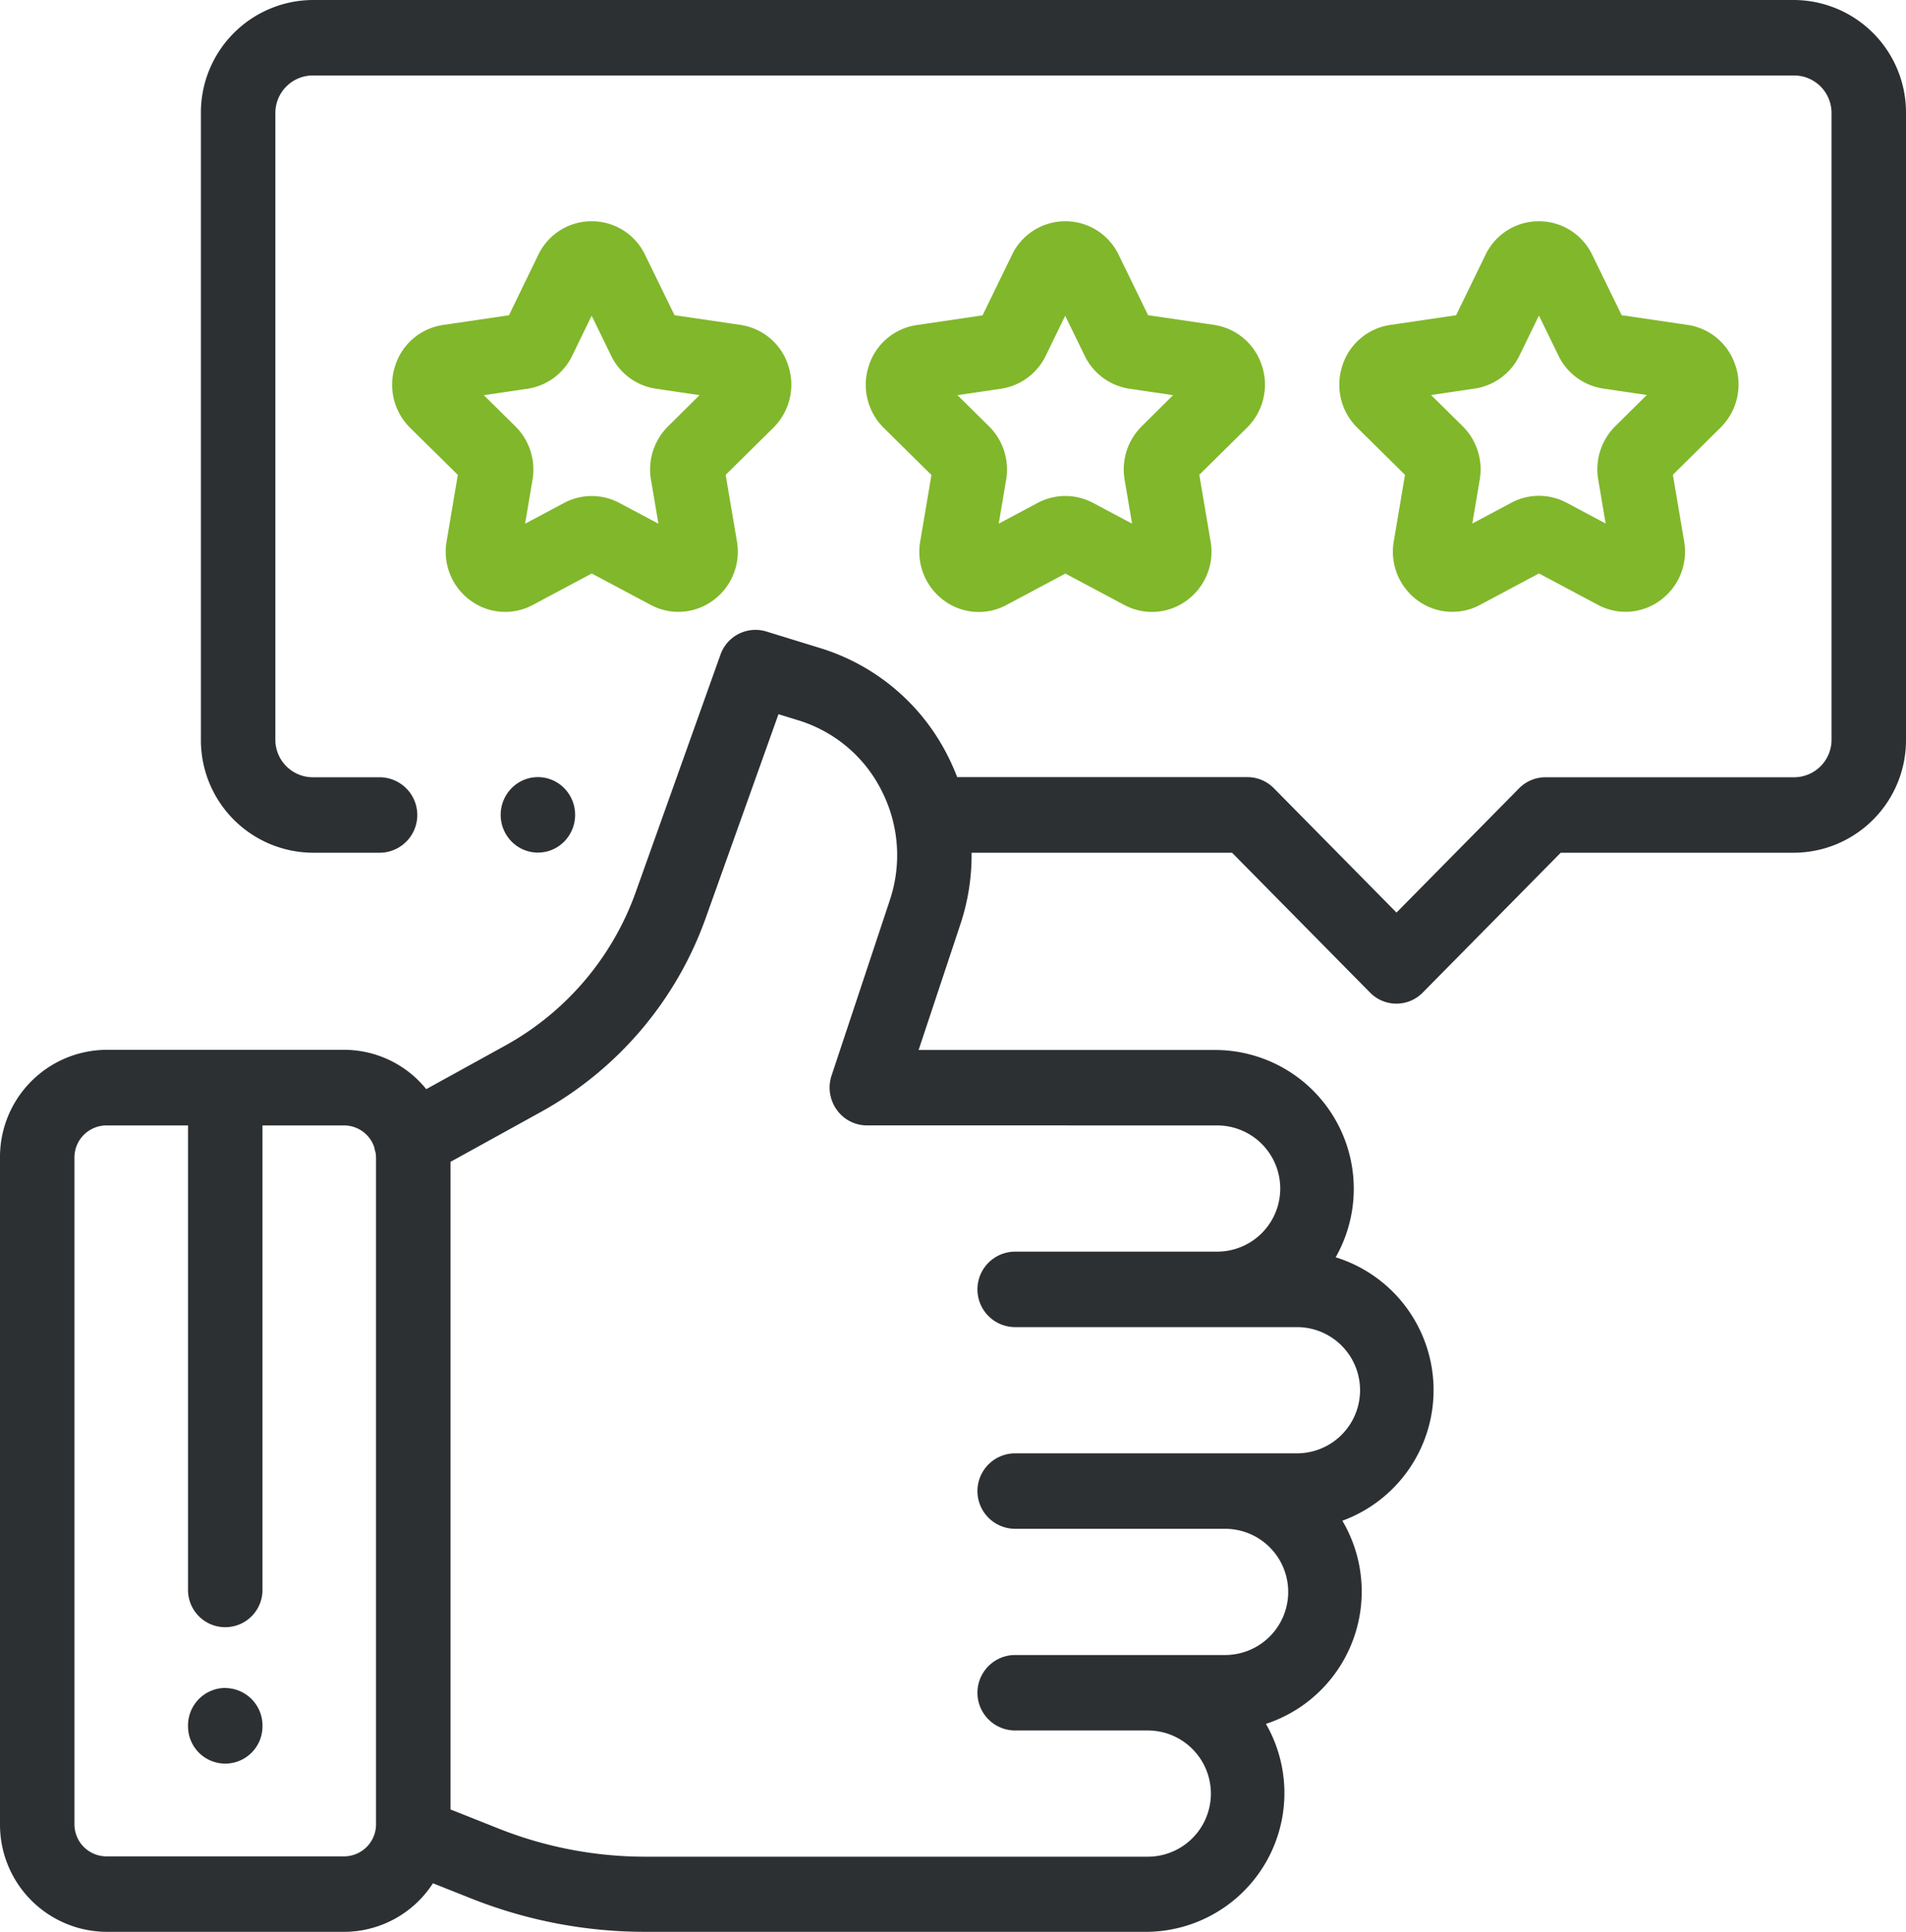<svg xmlns="http://www.w3.org/2000/svg" xmlns:xlink="http://www.w3.org/1999/xlink" id="Vector_Smart_Object" data-name="Vector Smart Object" width="74" height="75" viewBox="0 0 74 75"><defs><clipPath id="clip-path"><rect id="Rectangle_37" data-name="Rectangle 37" width="74" height="75" fill="none"></rect></clipPath></defs><g id="Group_62" data-name="Group 62"><g id="Group_61" data-name="Group 61" clip-path="url(#clip-path)"><path id="Path_235" data-name="Path 235" d="M21.906,30.6a1.431,1.431,0,0,0-2.044,0,1.478,1.478,0,0,0,0,2.071,1.431,1.431,0,0,0,2.044,0,1.478,1.478,0,0,0,0-2.071" fill="#2d3032"></path><path id="Path_236" data-name="Path 236" d="M69.664,0H12.14A4.37,4.37,0,0,0,7.8,4.395V28.711a4.37,4.37,0,0,0,4.336,4.395h2.6a1.465,1.465,0,0,0,0-2.93h-2.6a1.457,1.457,0,0,1-1.445-1.465V4.395A1.457,1.457,0,0,1,12.14,2.93H69.664a1.457,1.457,0,0,1,1.445,1.465V28.711a1.457,1.457,0,0,1-1.445,1.465H60a1.436,1.436,0,0,0-1.022.429l-4.759,4.824L49.456,30.6a1.436,1.436,0,0,0-1.022-.429H37.163a8.658,8.658,0,0,0-.362-.817,8.252,8.252,0,0,0-4.96-4.194l-2.09-.644a1.441,1.441,0,0,0-1.779.9l-3.283,9.2a11.043,11.043,0,0,1-5.058,5.968l-3.082,1.7a4.1,4.1,0,0,0-3.186-1.527H4.127A4.16,4.16,0,0,0,0,44.946V70.817A4.159,4.159,0,0,0,4.127,75h9.236a4.112,4.112,0,0,0,3.446-1.885l1.475.586A18.269,18.269,0,0,0,25.061,75h19.5a5.388,5.388,0,0,0,4.589-8.073,5.408,5.408,0,0,0,2.967-7.887,5.4,5.4,0,0,0-.26-10.228,5.388,5.388,0,0,0-4.6-8.048H35.665l1.621-4.877a8.521,8.521,0,0,0,.436-2.781H47.835l5.358,5.43a1.432,1.432,0,0,0,2.044,0l5.358-5.43h9.069A4.37,4.37,0,0,0,74,28.711V4.395A4.37,4.37,0,0,0,69.664,0M14.6,70.817a1.246,1.246,0,0,1-1.236,1.253H4.127A1.246,1.246,0,0,1,2.89,70.817V44.946a1.246,1.246,0,0,1,1.236-1.253H7.3V61.728a1.445,1.445,0,1,0,2.891,0V43.693h3.172a1.239,1.239,0,0,1,1.167.843,1.452,1.452,0,0,0,.052.211,1.272,1.272,0,0,1,.017.2V70.817M47.255,43.693h0a2.449,2.449,0,0,1,0,4.9H39.414a1.465,1.465,0,0,0,0,2.93h10.94a2.449,2.449,0,0,1,0,4.9H39.414a1.465,1.465,0,0,0,0,2.93h8.15a2.449,2.449,0,0,1,0,4.9h-8.15a1.465,1.465,0,0,0,0,2.93h5.148a2.449,2.449,0,0,1,0,4.9h-19.5a15.43,15.43,0,0,1-5.723-1.1l-1.849-.735V45.107l3.524-1.945a13.958,13.958,0,0,0,6.393-7.544l2.817-7.89.777.239A5.376,5.376,0,0,1,34.23,30.7a5.5,5.5,0,0,1,.316,4.252L32.284,41.76a1.481,1.481,0,0,0,.2,1.322,1.439,1.439,0,0,0,1.174.61Z" fill="#2d3032"></path><path id="Path_237" data-name="Path 237" d="M67.381,14.205a2.3,2.3,0,0,0-1.864-1.592l-2.556-.376L61.816,9.89a2.292,2.292,0,0,0-2.07-1.3h0a2.292,2.292,0,0,0-2.07,1.3l-1.143,2.348-2.556.377a2.3,2.3,0,0,0-1.863,1.593,2.347,2.347,0,0,0,.585,2.4l1.85,1.827-.436,2.581a2.34,2.34,0,0,0,.919,2.289,2.27,2.27,0,0,0,2.432.177l2.286-1.219,2.287,1.218a2.269,2.269,0,0,0,2.431-.179,2.34,2.34,0,0,0,.918-2.289l-.437-2.58L66.8,16.6a2.349,2.349,0,0,0,.583-2.4m-4.67,2.346a2.359,2.359,0,0,0-.663,2.071l.289,1.708-1.515-.807a2.282,2.282,0,0,0-2.148,0l-1.514.807.289-1.708a2.359,2.359,0,0,0-.665-2.071l-1.225-1.21,1.693-.25a2.31,2.31,0,0,0,1.738-1.28l.757-1.555.757,1.554a2.311,2.311,0,0,0,1.739,1.28l1.693.249Z" fill="#81b72b"></path><path id="Path_238" data-name="Path 238" d="M48.994,14.205a2.3,2.3,0,0,0-1.864-1.592l-2.556-.376L43.43,9.89a2.292,2.292,0,0,0-2.07-1.3h0a2.292,2.292,0,0,0-2.07,1.305l-1.143,2.348-2.556.377a2.3,2.3,0,0,0-1.863,1.593,2.347,2.347,0,0,0,.585,2.4l1.85,1.827-.436,2.581a2.34,2.34,0,0,0,.919,2.289,2.269,2.269,0,0,0,2.431.177l2.286-1.219,2.287,1.218a2.269,2.269,0,0,0,2.431-.179A2.34,2.34,0,0,0,47,21.013l-.437-2.58,1.85-1.828a2.348,2.348,0,0,0,.583-2.4m-4.67,2.346a2.359,2.359,0,0,0-.663,2.071l.289,1.708-1.515-.806a2.281,2.281,0,0,0-2.148,0l-1.514.807.289-1.708a2.359,2.359,0,0,0-.665-2.071l-1.225-1.21,1.692-.25A2.311,2.311,0,0,0,40.6,13.813l.756-1.555.757,1.554a2.311,2.311,0,0,0,1.739,1.28l1.693.249Z" fill="#81b72b"></path><path id="Path_239" data-name="Path 239" d="M30.608,14.205a2.3,2.3,0,0,0-1.864-1.592l-2.556-.376L25.043,9.89a2.292,2.292,0,0,0-2.07-1.3h0A2.292,2.292,0,0,0,20.9,9.891L19.76,12.239l-2.556.377A2.3,2.3,0,0,0,15.34,14.21a2.347,2.347,0,0,0,.585,2.4l1.85,1.827-.436,2.581a2.34,2.34,0,0,0,.919,2.289,2.269,2.269,0,0,0,2.431.177l2.286-1.219,2.287,1.218a2.269,2.269,0,0,0,2.431-.179,2.34,2.34,0,0,0,.918-2.289l-.437-2.58,1.85-1.828a2.348,2.348,0,0,0,.583-2.4m-4.67,2.346a2.359,2.359,0,0,0-.663,2.071l.289,1.708-1.515-.806a2.281,2.281,0,0,0-2.148,0l-1.514.807.289-1.709a2.36,2.36,0,0,0-.665-2.071l-1.225-1.21,1.692-.25a2.311,2.311,0,0,0,1.738-1.281l.756-1.555.757,1.554a2.311,2.311,0,0,0,1.739,1.28l1.693.249Z" fill="#81b72b"></path><path id="Path_240" data-name="Path 240" d="M8.744,65.531A1.455,1.455,0,0,0,7.3,67v.023a1.445,1.445,0,1,0,2.891,0V67a1.455,1.455,0,0,0-1.445-1.465" fill="#2d3032"></path></g></g></svg>